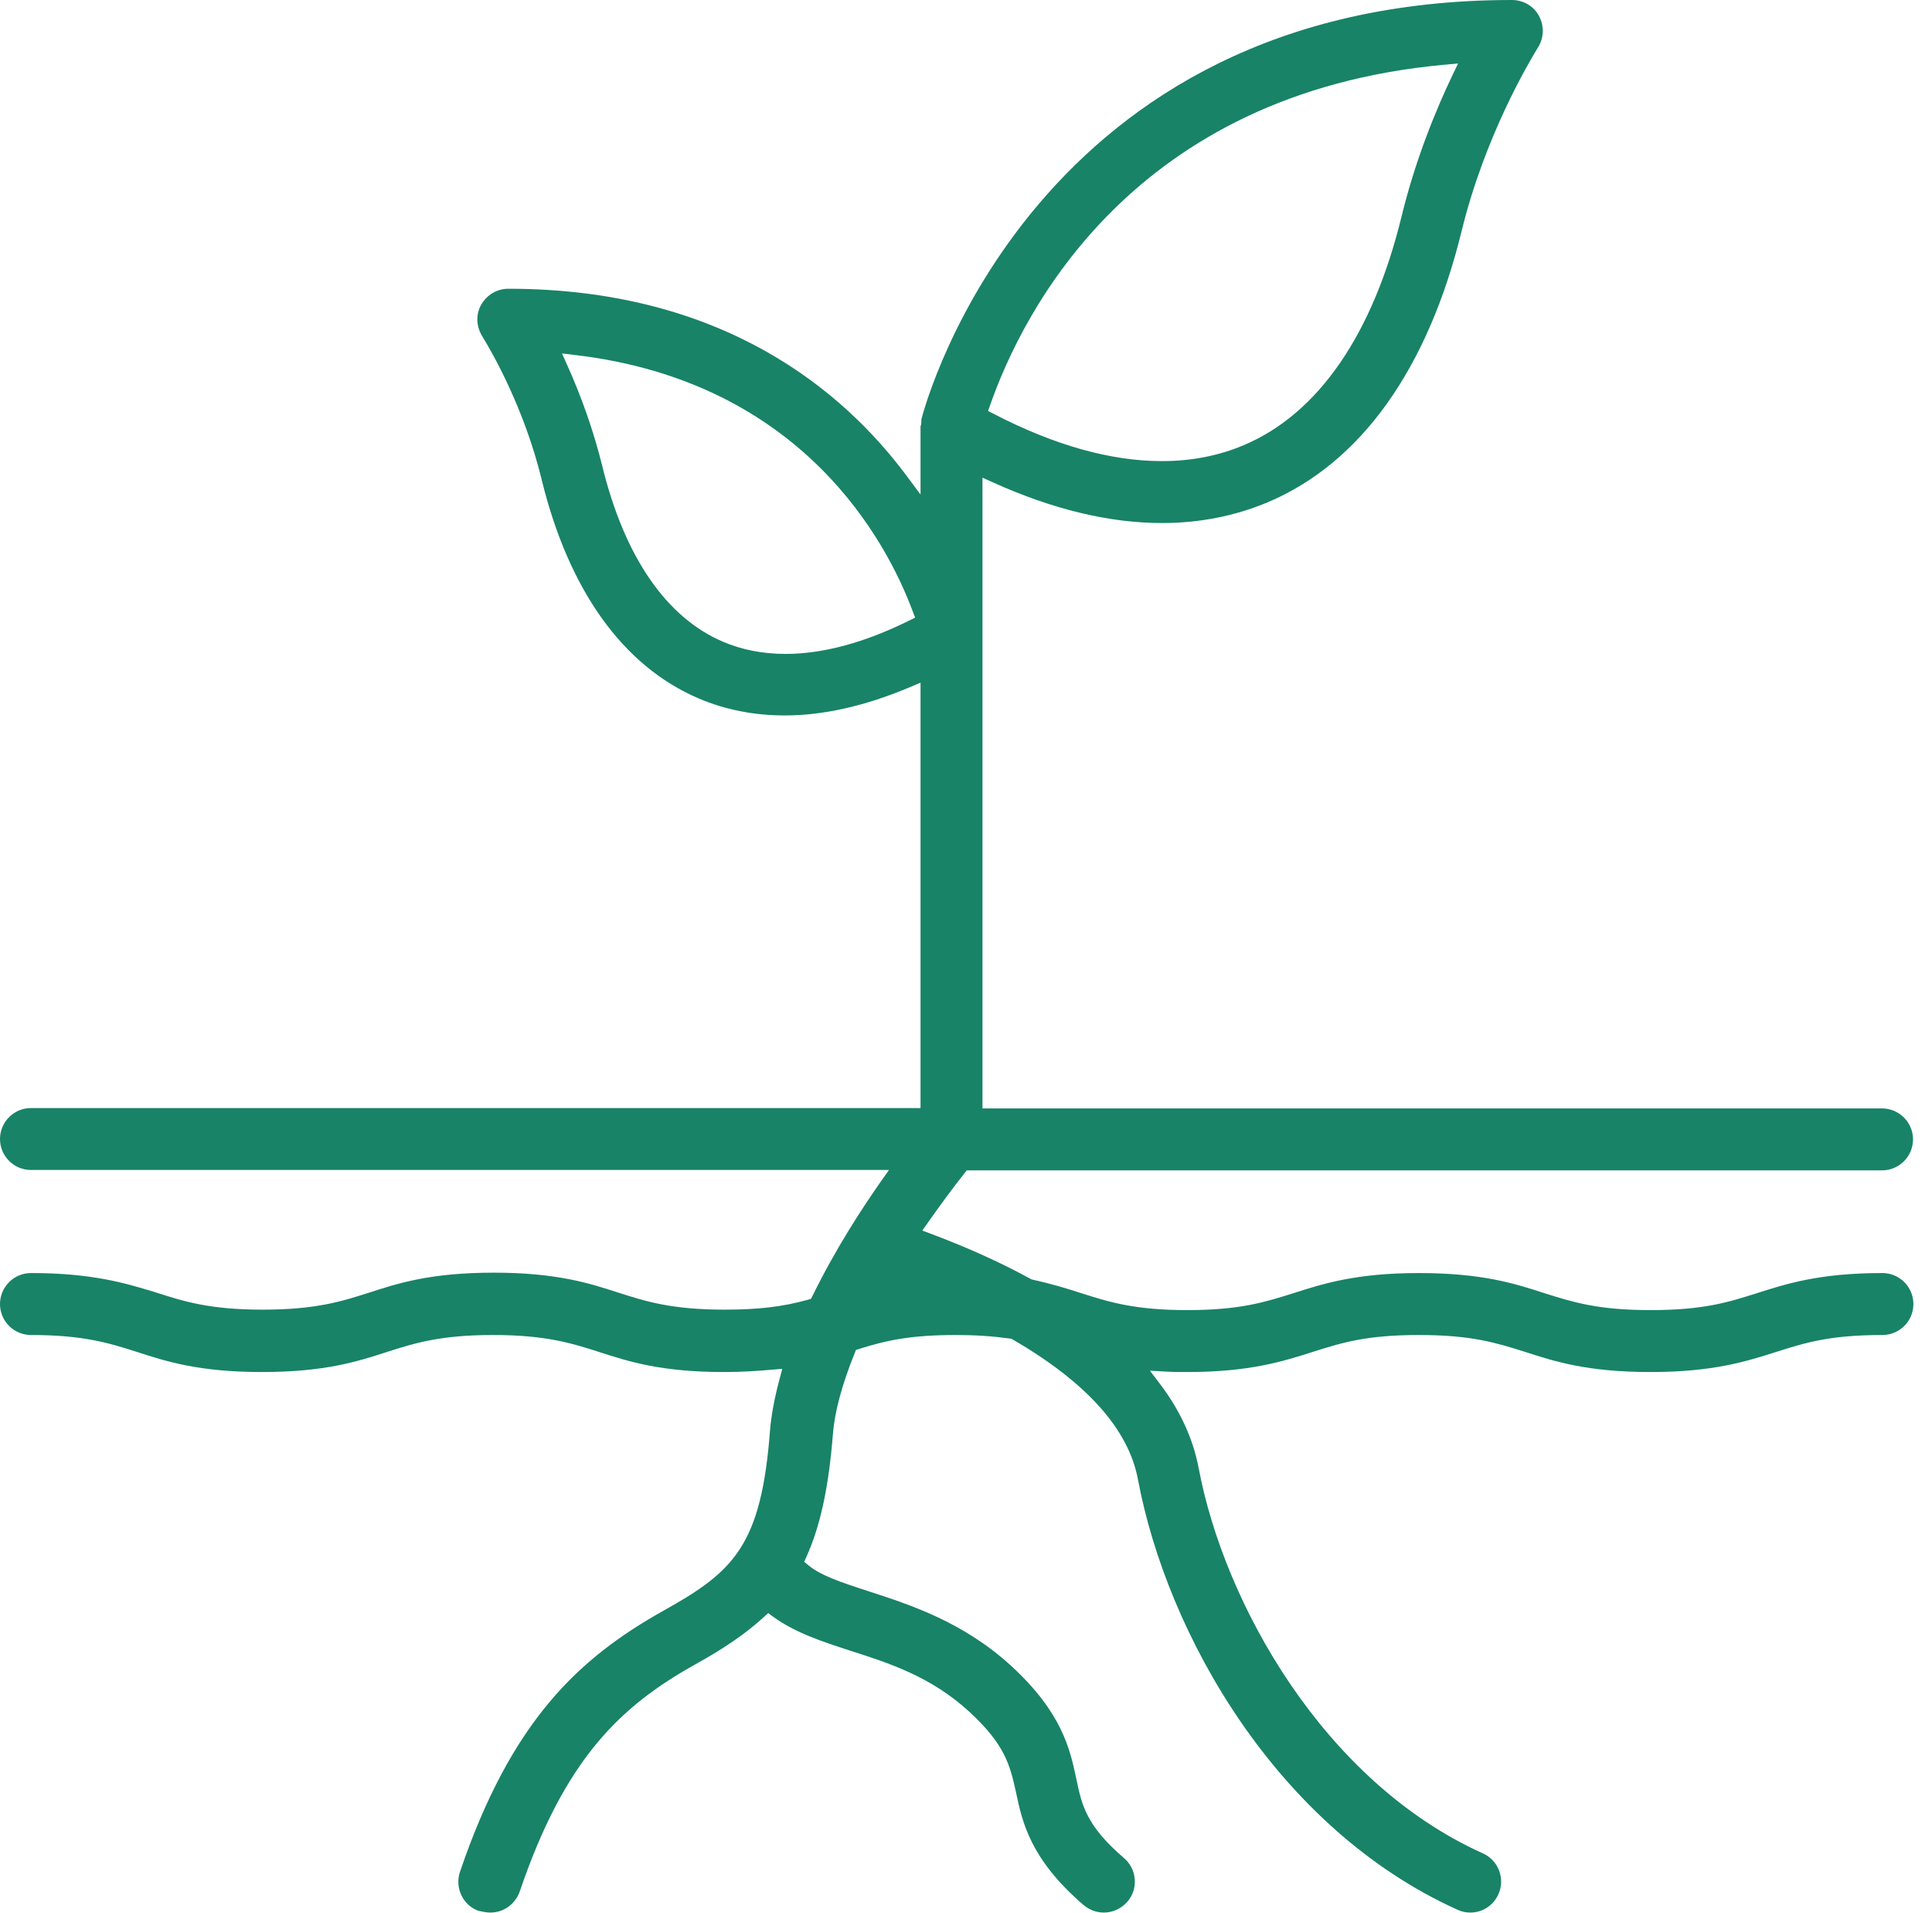 <svg width="100" height="99" viewBox="0 0 100 99" fill="none" xmlns="http://www.w3.org/2000/svg">
<path d="M74.783 3.348C58.609 4.816 52.941 16.145 51.255 20.948L51.142 21.268L51.444 21.423C54.567 23.041 57.492 23.863 60.139 23.863C61.673 23.863 63.103 23.582 64.393 23.031C68.236 21.401 71.057 17.307 72.546 11.194C73.29 8.15 74.385 5.55 75.172 3.907L75.47 3.286L74.783 3.348ZM29.371 18.923C30.118 20.581 30.739 22.365 31.165 24.085C32.314 28.8 34.478 31.957 37.419 33.209C38.398 33.628 39.486 33.841 40.655 33.841C42.59 33.841 44.741 33.263 47.048 32.121L47.366 31.964L47.241 31.634C45.929 28.111 41.595 19.769 29.774 18.373L29.088 18.291L29.371 18.923ZM76.097 98.978C75.874 98.978 75.647 98.929 75.443 98.833C66.118 94.625 60.412 84.61 58.897 76.551C58.412 73.963 56.232 71.53 52.419 69.322L52.352 69.281L52.276 69.272C51.353 69.146 50.467 69.088 49.487 69.088C47.192 69.088 45.912 69.351 44.479 69.806L44.304 69.86L44.236 70.032C43.574 71.676 43.205 73.045 43.111 74.219C42.895 76.957 42.461 78.97 41.747 80.553L41.624 80.825L41.856 81.016C42.471 81.523 43.475 81.871 44.938 82.343C47.125 83.054 49.847 83.934 52.338 86.21C54.983 88.64 55.389 90.543 55.712 92.067C55.992 93.409 56.214 94.471 58.175 96.154C58.503 96.434 58.7 96.823 58.734 97.251C58.769 97.676 58.634 98.09 58.353 98.415C58.043 98.77 57.597 98.978 57.135 98.978C56.758 98.978 56.386 98.84 56.089 98.591C53.312 96.203 52.912 94.284 52.586 92.743C52.281 91.379 52.042 90.305 50.174 88.587C48.183 86.761 46.035 86.072 43.96 85.41C42.584 84.963 41.162 84.499 40.02 83.669L39.761 83.479L39.523 83.695C38.627 84.52 37.502 85.295 35.986 86.135C32.112 88.298 29.24 91.017 26.902 97.886C26.666 98.547 26.068 98.978 25.376 98.978C25.196 98.978 25.003 98.94 24.765 98.887C23.969 98.608 23.523 97.696 23.811 96.862C26.467 89.056 29.946 85.817 34.352 83.349C37.992 81.319 39.41 79.983 39.86 73.978C39.931 73.189 40.091 72.334 40.348 71.377L40.49 70.839L39.936 70.885C39.205 70.948 38.403 71.004 37.473 71.004C34.204 71.004 32.506 70.452 31.008 69.966C29.593 69.515 28.258 69.088 25.516 69.088C22.775 69.088 21.441 69.515 20.028 69.966C18.526 70.452 16.828 71.004 13.561 71.004C10.292 71.004 8.594 70.452 7.095 69.966C5.681 69.515 4.346 69.088 1.604 69.088C0.72 69.088 0 68.369 0 67.486C0 66.6 0.72 65.882 1.604 65.882C4.764 65.882 6.473 66.401 7.981 66.858L8.116 66.901C9.522 67.35 10.854 67.776 13.6 67.776C16.346 67.776 17.677 67.35 19.09 66.901C20.589 66.413 22.29 65.862 25.556 65.862C28.822 65.862 30.522 66.413 32.023 66.901C33.434 67.35 34.765 67.776 37.512 67.776C39.252 67.776 40.537 67.623 41.812 67.264L41.979 67.215L42.056 67.061C43.252 64.624 44.632 62.512 45.578 61.166L46.013 60.548H1.604C0.72 60.548 0 59.83 0 58.947C0 58.061 0.72 57.343 1.604 57.343H47.647V35.33L47.101 35.559C44.8 36.533 42.618 37.025 40.628 37.025C39.023 37.025 37.517 36.727 36.151 36.139C32.245 34.468 29.439 30.552 28.034 24.812C27.14 21.135 25.477 18.246 24.99 17.449C24.642 16.91 24.618 16.283 24.901 15.782C25.196 15.257 25.725 14.943 26.314 14.943C37.407 14.943 43.652 20.217 46.94 24.643L47.647 25.593V22.035C47.647 22.037 47.647 22.037 47.649 22.037C47.662 22.037 47.686 21.965 47.686 21.875C47.686 21.801 47.684 21.742 47.699 21.671C47.925 20.793 53.583 -1.52588e-05 78.253 -1.52588e-05C78.852 -1.52588e-05 79.39 0.318 79.66 0.829C79.939 1.35 79.914 1.977 79.599 2.467C79.129 3.231 76.846 7.077 75.657 11.944C73.909 19.088 70.447 23.941 65.642 25.983C63.929 26.705 62.081 27.068 60.147 27.068C57.43 27.068 54.489 26.362 51.407 24.97L50.853 24.719V57.362H97.413C98.299 57.362 99.017 58.081 99.017 58.964C99.017 59.849 98.299 60.568 97.413 60.568H50.039L49.921 60.718C49.358 61.427 48.703 62.31 48.031 63.269L47.74 63.682L48.213 63.862C50.113 64.573 51.855 65.365 53.394 66.212C54.487 66.452 55.254 66.692 55.956 66.92C57.371 67.37 58.704 67.799 61.446 67.799C64.168 67.799 65.436 67.397 66.903 66.938C68.478 66.433 70.195 65.882 73.442 65.882C76.73 65.882 78.428 66.433 79.927 66.92C81.445 67.397 82.713 67.799 85.437 67.799C88.161 67.799 89.427 67.4 90.893 66.938C92.468 66.433 94.187 65.882 97.433 65.882C98.319 65.882 99.037 66.6 99.037 67.486C99.037 68.369 98.319 69.088 97.433 69.088C94.708 69.088 93.44 69.488 91.974 69.951C90.401 70.452 88.684 71.004 85.437 71.004C82.15 71.004 80.451 70.452 78.952 69.966C77.434 69.488 76.166 69.088 73.442 69.088C70.718 69.088 69.45 69.488 67.984 69.951C66.411 70.452 64.692 71.004 61.446 71.004H61.417C61.056 71.004 60.693 71.004 60.371 70.983L59.52 70.934L60.036 71.614C61.075 72.98 61.749 74.441 62.039 75.958C63.351 82.968 68.517 92.205 76.754 95.915C77.143 96.088 77.441 96.402 77.593 96.806C77.746 97.209 77.734 97.642 77.556 98.028C77.306 98.608 76.732 98.978 76.097 98.978Z" fill="#188367"/>
</svg>
